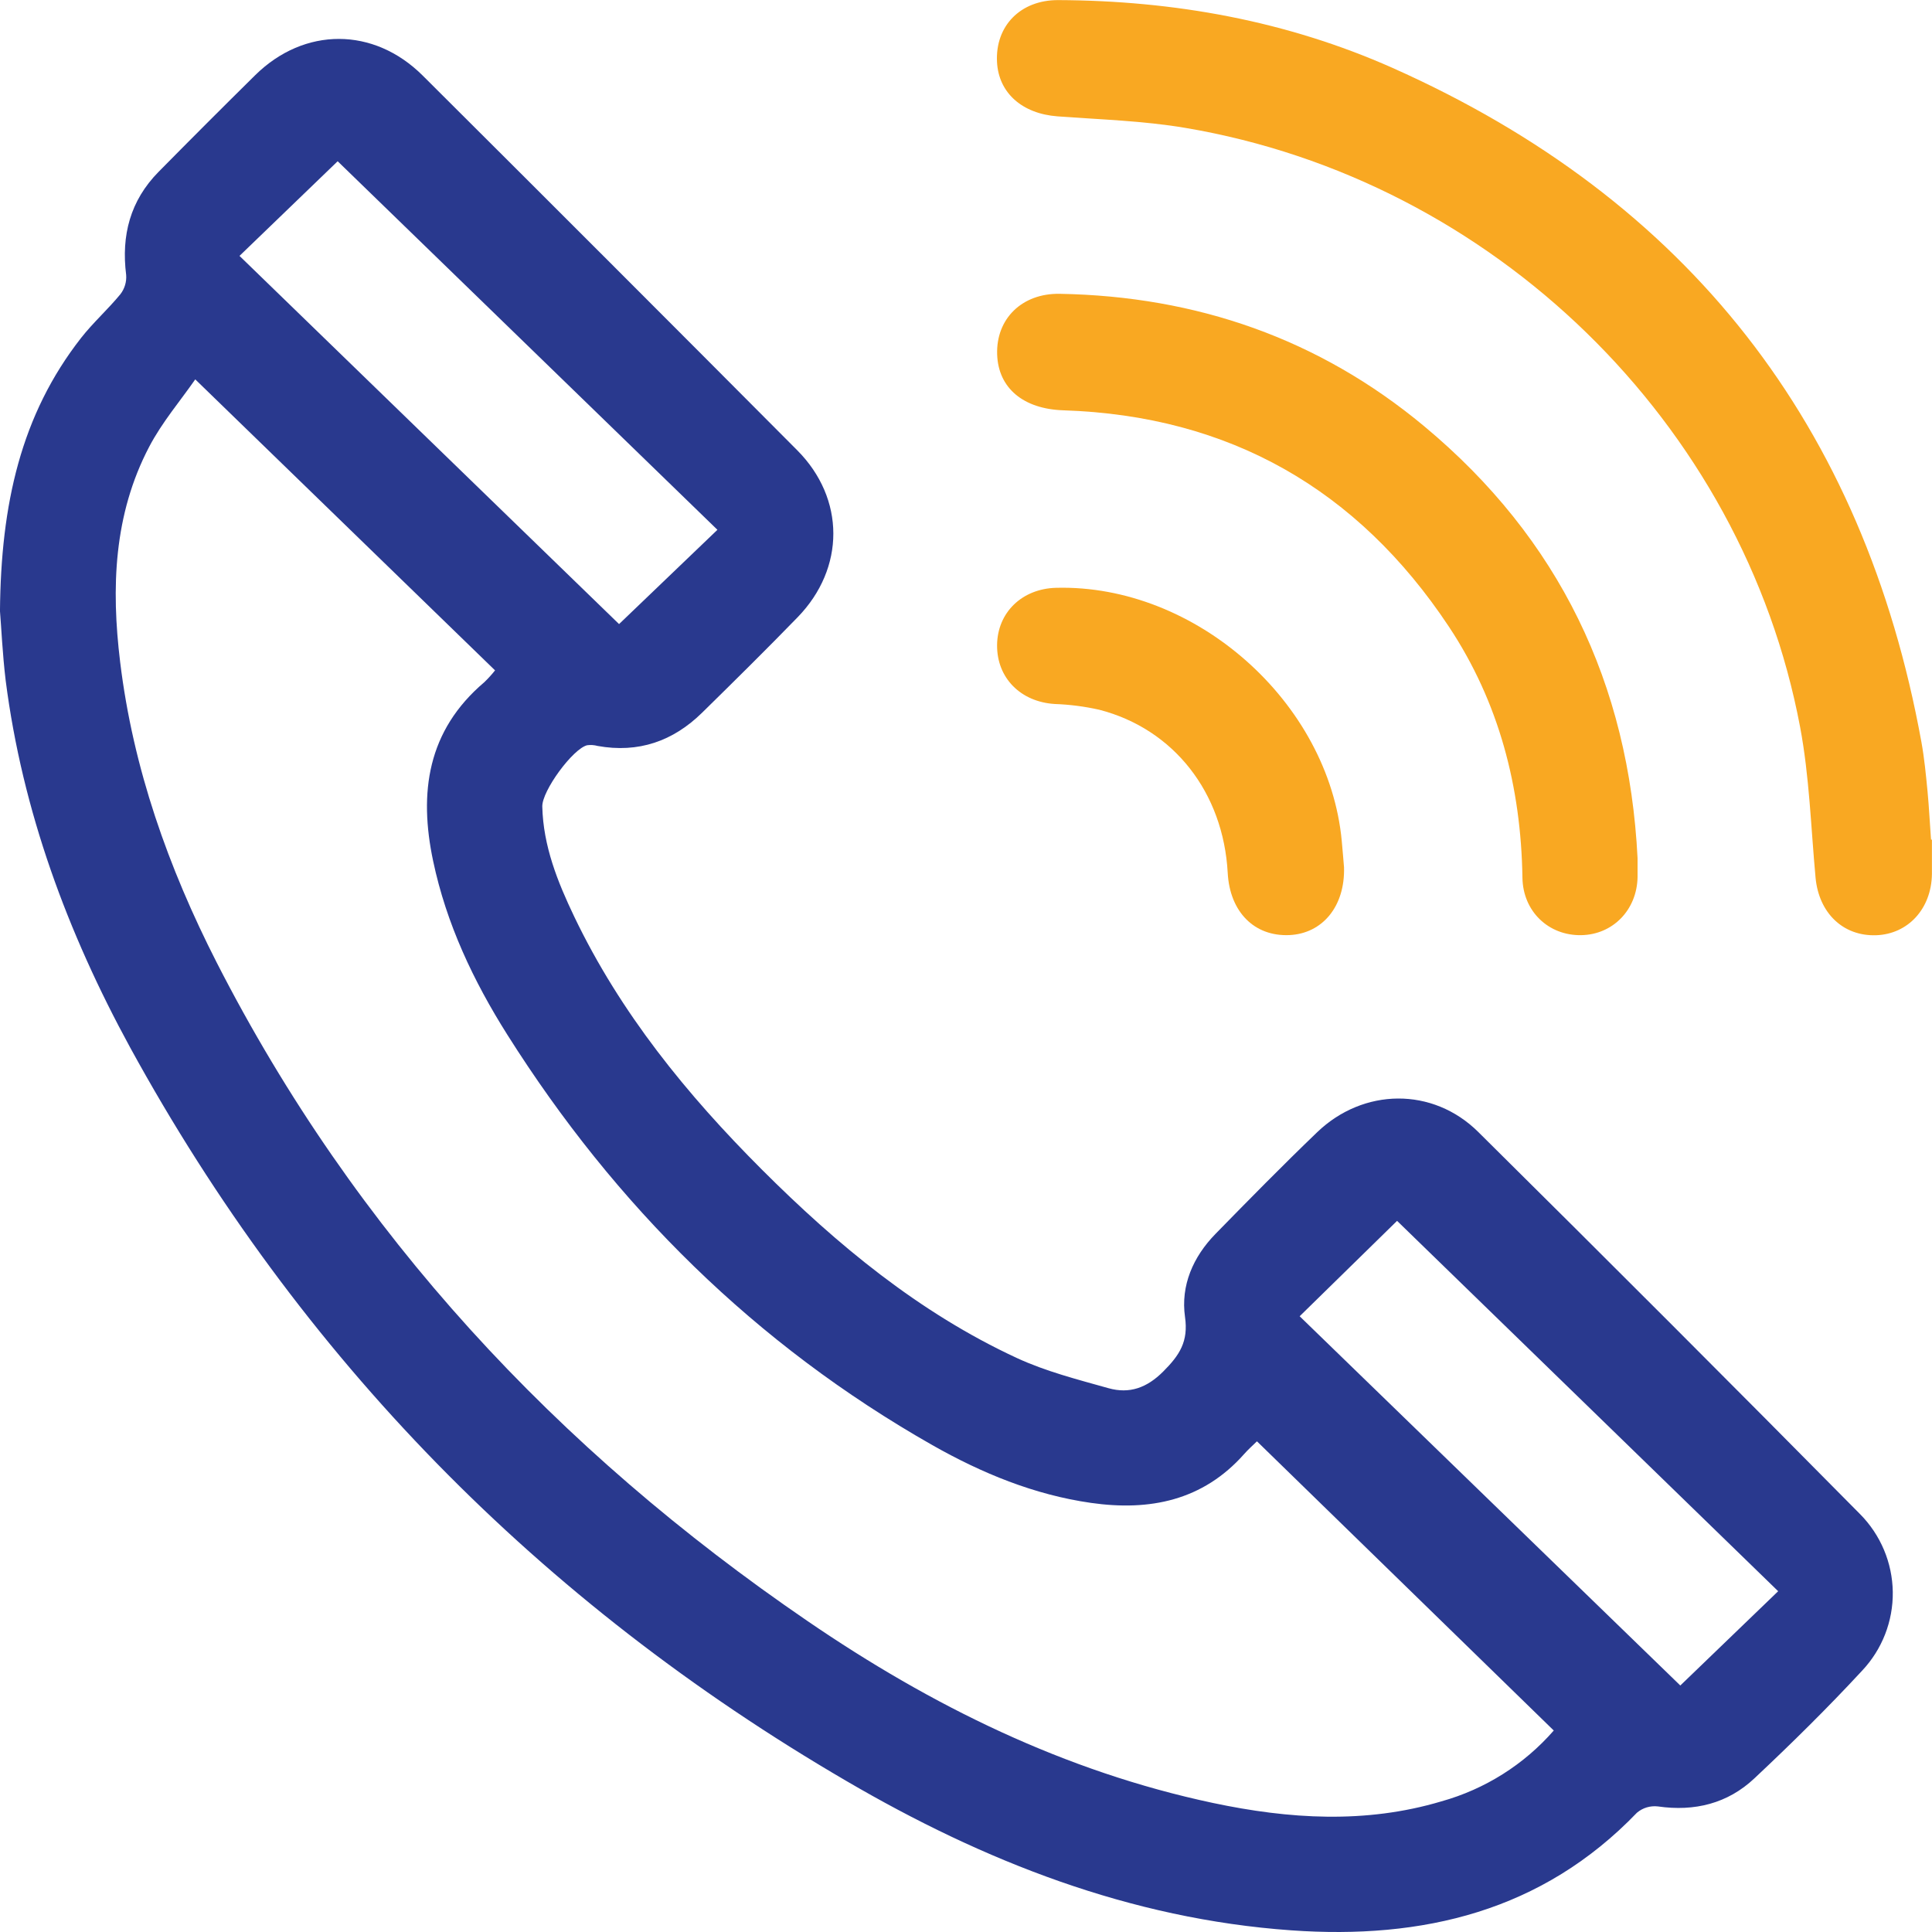 <svg width="80" height="80" viewBox="0 0 80 80" fill="none" xmlns="http://www.w3.org/2000/svg">
<g clip-path="url(#clip0_106_53933)">
<path d="M-0.001 25.303C0.037 20.885 0.863 17.18 3.361 13.988C3.86 13.352 4.475 12.805 4.988 12.179C5.162 11.951 5.246 11.669 5.224 11.385C5.017 9.751 5.39 8.309 6.565 7.117C7.891 5.772 9.225 4.437 10.568 3.112C12.601 1.109 15.473 1.109 17.501 3.127C22.682 8.288 27.851 13.459 33.009 18.642C35.004 20.645 35.001 23.527 33.029 25.558C31.732 26.894 30.404 28.204 29.074 29.51C27.871 30.692 26.435 31.193 24.745 30.888C24.604 30.849 24.457 30.839 24.312 30.859C23.722 31.002 22.439 32.748 22.455 33.398C22.494 35.031 23.088 36.514 23.778 37.956C25.687 41.941 28.437 45.32 31.545 48.427C34.653 51.534 38.051 54.354 42.103 56.231C43.304 56.787 44.618 57.122 45.903 57.483C46.768 57.724 47.488 57.471 48.168 56.79C48.848 56.109 49.213 55.547 49.069 54.534C48.884 53.232 49.401 52.045 50.332 51.092C51.718 49.674 53.109 48.258 54.539 46.885C56.454 45.044 59.327 45.005 61.211 46.872C66.507 52.117 71.777 57.391 77.019 62.694C77.873 63.555 78.359 64.711 78.376 65.919C78.392 67.128 77.937 68.296 77.106 69.179C75.679 70.721 74.178 72.199 72.646 73.638C71.541 74.678 70.173 75.02 68.648 74.8C68.494 74.782 68.338 74.796 68.189 74.84C68.04 74.885 67.903 74.959 67.784 75.059C63.856 79.146 58.91 80.316 53.466 79.931C46.797 79.458 40.733 77.07 35.044 73.745C22.352 66.342 12.425 56.226 5.387 43.371C2.794 38.617 0.928 33.583 0.235 28.178C0.102 27.071 0.053 25.951 -0.001 25.303ZM8.085 15.709C7.479 16.583 6.712 17.48 6.179 18.497C4.704 21.309 4.602 24.343 4.975 27.412C5.508 31.808 6.97 35.929 8.974 39.858C14.71 51.079 23.055 60.029 33.442 67.127C38.569 70.634 44.088 73.353 50.227 74.657C53.375 75.323 56.539 75.528 59.684 74.591C61.491 74.086 63.109 73.066 64.338 71.657L52.05 59.684C52.103 59.647 52.06 59.67 52.025 59.703C51.854 59.869 51.676 60.029 51.518 60.208C49.809 62.138 47.609 62.578 45.179 62.232C42.823 61.896 40.653 61 38.606 59.839C31.276 55.673 25.477 49.928 21.006 42.843C19.6 40.616 18.483 38.25 17.936 35.656C17.336 32.823 17.692 30.251 20.056 28.247C20.214 28.094 20.362 27.931 20.499 27.759L8.085 15.709ZM9.917 10.596C15.203 15.725 20.48 20.845 25.634 25.842L29.707 21.938L13.982 6.677L9.917 10.596ZM73.63 65.889L57.85 50.553L53.816 54.503L69.578 69.793L73.63 65.889Z" fill="#29398E"/>
<path d="M79.997 34.766C79.997 35.241 79.997 35.718 79.997 36.197C79.975 37.627 79.012 38.677 77.692 38.726C76.319 38.775 75.313 37.805 75.178 36.338C74.985 34.257 74.924 32.148 74.538 30.101C72.164 17.512 61.824 7.446 49.079 5.295C47.338 5 45.555 4.95 43.788 4.818C42.329 4.708 41.349 3.85 41.284 2.565C41.208 1.073 42.255 -0.001 43.817 0.004C48.619 0.023 53.279 0.863 57.661 2.811C69.908 8.267 77.176 17.616 79.561 30.722C79.684 31.4 79.749 32.09 79.816 32.776C79.879 33.439 79.909 34.105 79.96 34.77L79.997 34.766Z" fill="#F9A822"/>
<path d="M67.808 35.536C67.808 35.798 67.808 36.059 67.808 36.321C67.782 37.677 66.785 38.702 65.473 38.723C64.122 38.745 63.063 37.74 63.041 36.347C62.983 32.597 62.076 29.08 59.989 25.939C56.221 20.266 50.913 17.213 44.028 16.99C42.379 16.935 41.336 16.074 41.29 14.676C41.241 13.201 42.317 12.139 43.883 12.166C49.544 12.266 54.617 14.025 58.965 17.643C64.56 22.296 67.447 28.308 67.808 35.536Z" fill="#F9A822"/>
<path d="M55.653 35.912C55.7 37.534 54.754 38.66 53.387 38.72C51.937 38.783 50.924 37.759 50.837 36.145C50.656 32.818 48.606 30.188 45.522 29.39C44.915 29.253 44.297 29.173 43.676 29.151C42.266 29.064 41.279 28.077 41.287 26.719C41.296 25.361 42.322 24.377 43.728 24.34C49.505 24.187 55.019 29.07 55.559 34.819C55.597 35.217 55.628 35.622 55.653 35.912Z" fill="#F9A822"/>
</g>
<defs>
<clipPath id="clip0_106_53933">
<rect width="80" height="80" fill="white"/>
</clipPath>
</defs>
</svg>
